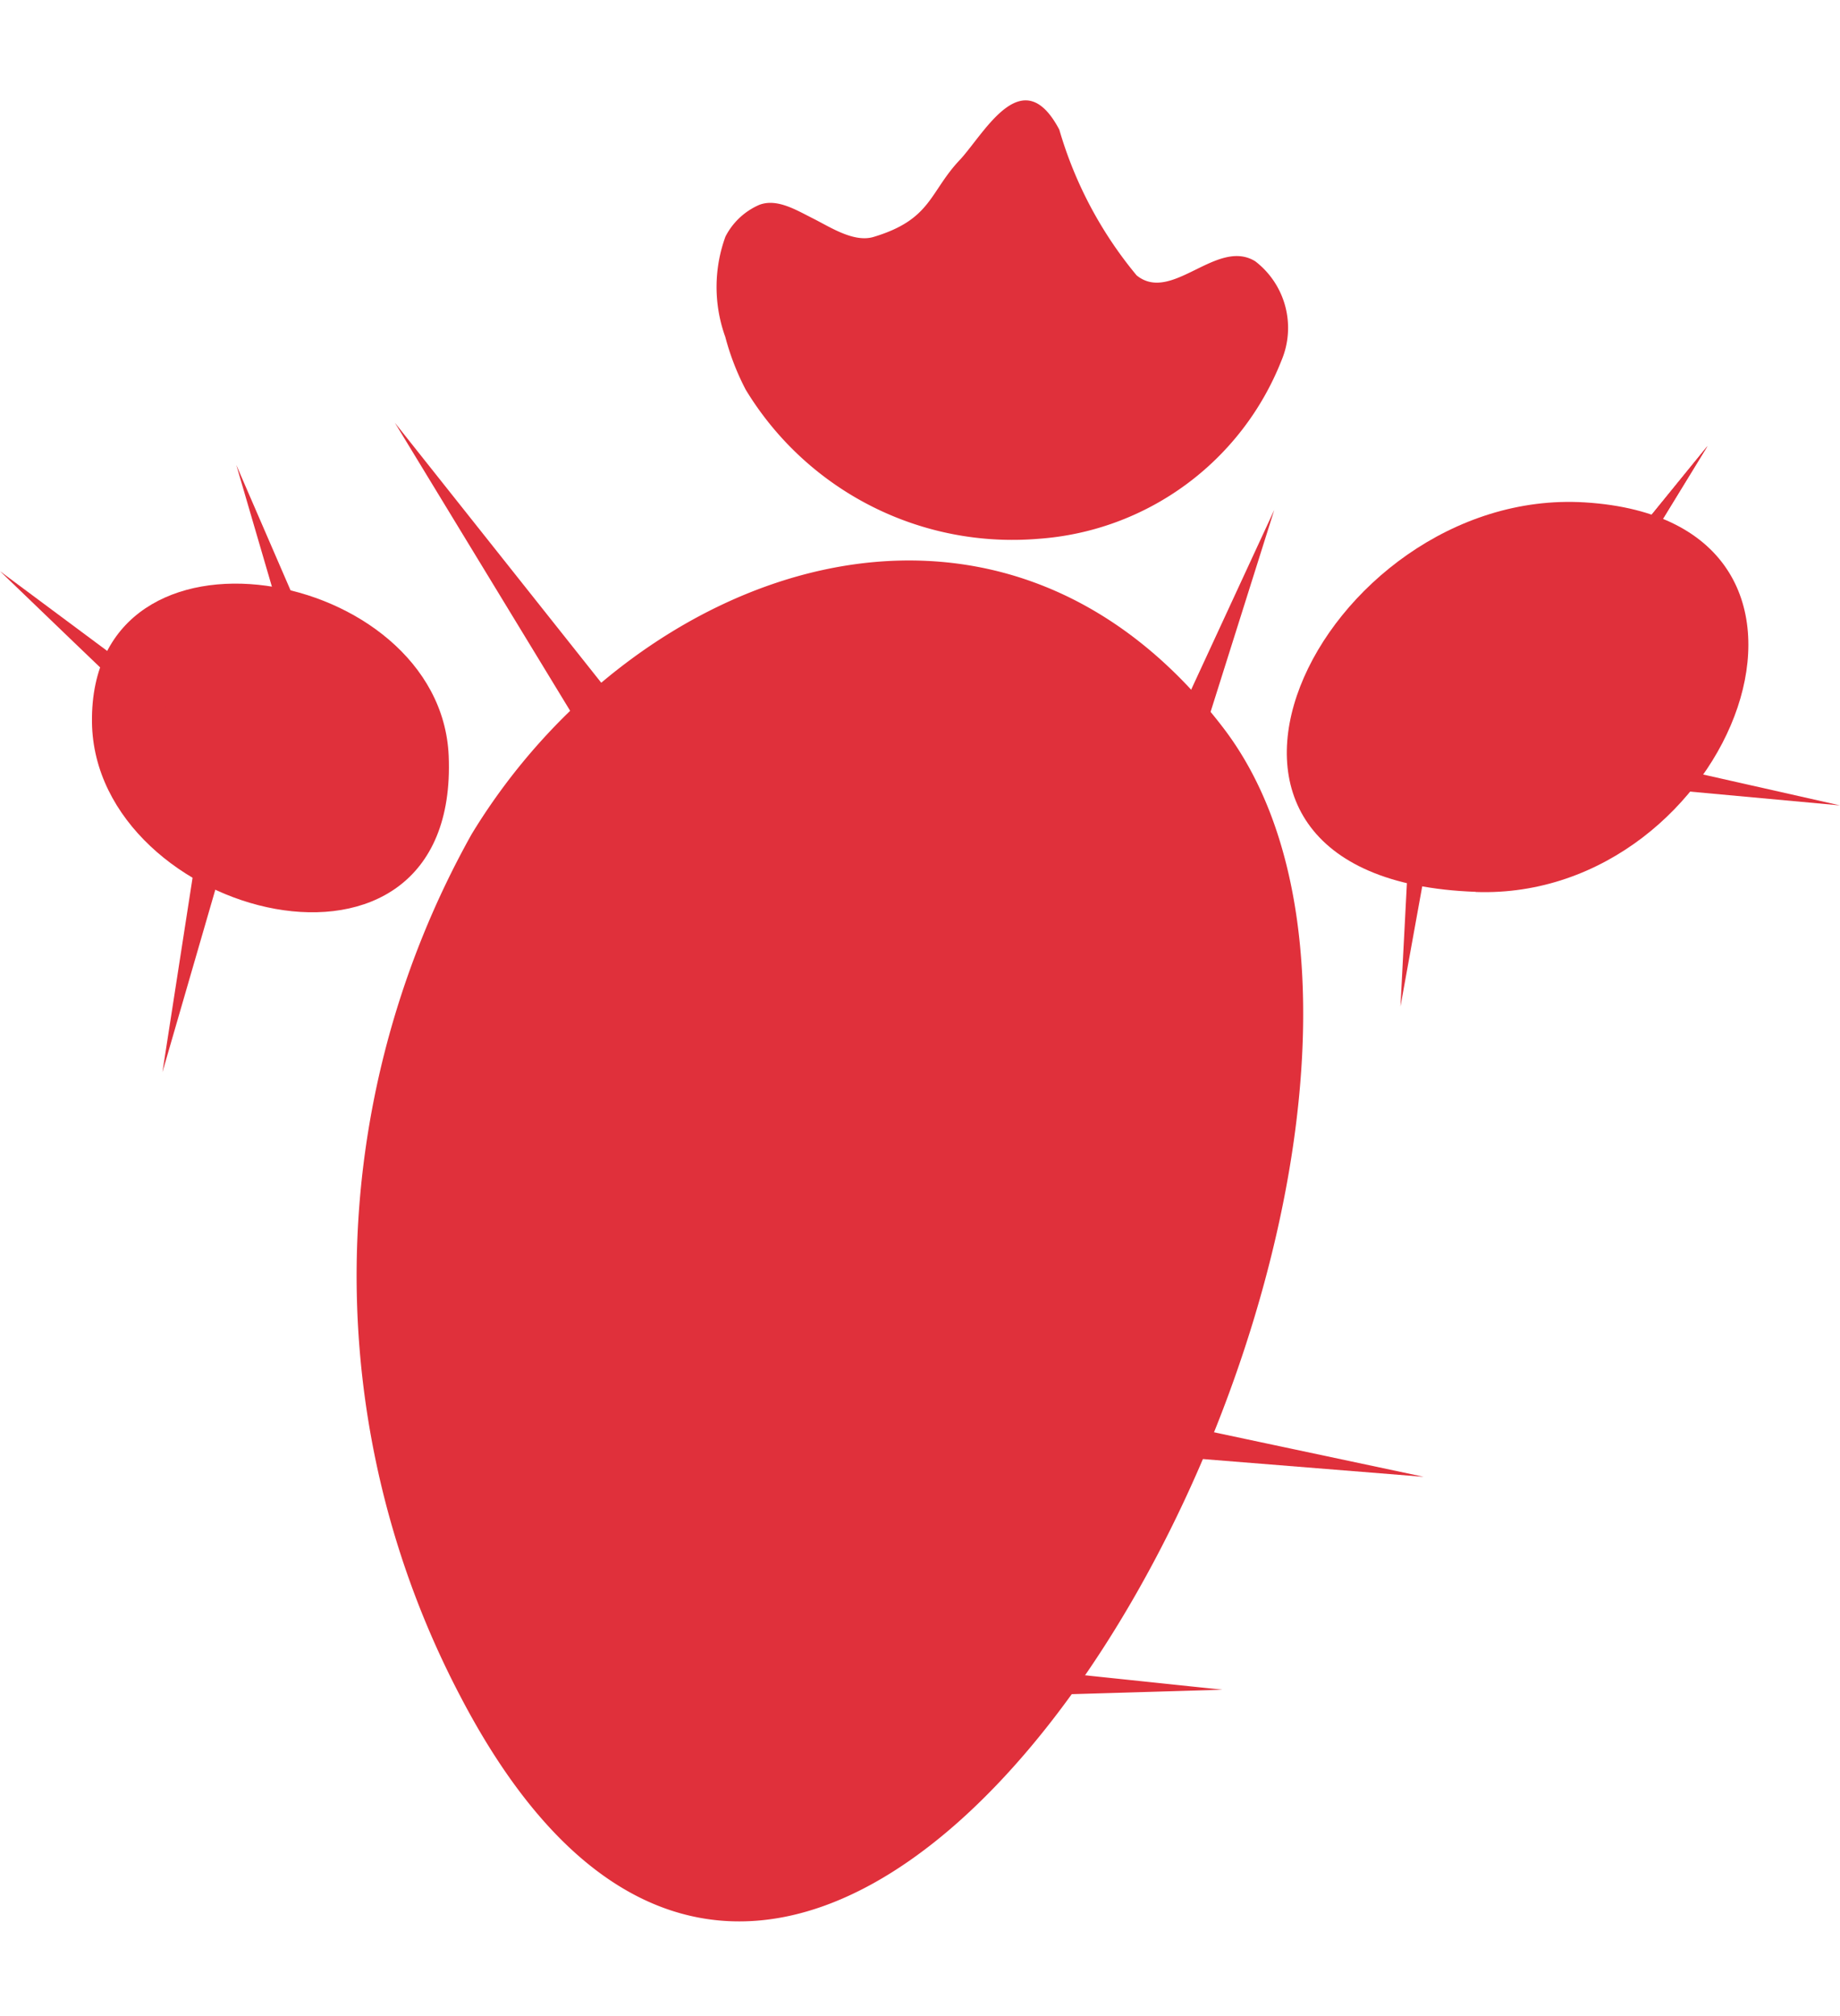 <svg xmlns="http://www.w3.org/2000/svg" width="19.741" height="21.619" viewBox="0 0 19.741 21.619">
    <g data-name="Group 80 Copy">
        <path data-name="Fill 1" d="M3.191.078c-.427.23-.052 1.005-.506 1.178a4.336 4.336 0 0 1-1.768-.063c-.833-.031-.382.69-.257 1.072.136.471.408.59.257 1.229-.051.215-.324.35-.494.462s-.385.227-.417.428a.737.737 0 0 0 .113.484 1.578 1.578 0 0 0 .932.54 2.7 2.7 0 0 0 .6.093 3.347 3.347 0 0 0 2.954-1.92A3.032 3.032 0 0 0 4.254.368a.9.9 0 0 0-1.063-.29z" transform="rotate(60 5.97 10.34)" style="fill:#e0303b"/>
        <path data-name="Fill 5" d="M3.511 4.068C4.972 1.733 2.237-1.692.478.965c-1.563 2.36 1.04 6.289 3.033 3.1" transform="rotate(60 4.91 17.487)" style="fill:#e0303b"/>
        <path data-name="Fill 15" d="m.167 0 1.55 1.313L.015.208C-.053.164.135-.025.167 0" transform="rotate(60 .16 17.579)" style="fill:#e0303b"/>
        <path data-name="Fill 19" d="M.724 1.9 0 0l.978 1.8c.039.071-.238.147-.253.108" transform="rotate(60 5.018 18.257)" style="fill:#e0303b"/>
        <path data-name="Fill 19 Copy 2" d="M.724 1.9 0 0l.978 1.8c.039.071-.238.147-.253.108" transform="rotate(60 5.018 18.257)" style="fill:#e0303b"/>
        <path data-name="Fill 23" d="M0 1.728 1.595 0 .252 1.9C.2 1.973-.03 1.764 0 1.728" transform="rotate(60 3.188 20.034)" style="fill:#e0303b"/>
        <g data-name="Group 5">
            <path data-name="Fill 25" d="M3 .183C1.2-.756-1.277 2.164.774 3.317 2.6 4.342 5.454 1.464 3 .183" transform="rotate(60 -2.954 5.715)" style="fill:#e0303b"/>
            <path data-name="Fill 35" d="m0 0 2.168.528a.175.175 0 0 0 .064-.27z" transform="rotate(60 -3.051 4.689)" style="fill:#e0303b"/>
            <path data-name="Fill 37" d="m.2 0 1.536 1.6L.013.214C-.055.159.165-.029.2 0" transform="rotate(60 -6.833 6.555)" style="fill:#e0303b"/>
            <path data-name="Fill 41" d="M2.055 0 0 .888S2.123.276 2.141.264C2.232.2 2.154-.009 2.055 0" transform="rotate(60 -4.536 3.507)" style="fill:#e0303b"/>
        </g>
        <path data-name="Fill 43" d="M8.761 12.31A9.7 9.7 0 0 1 .809 7.583C-.8 4.647-.114.551 3.846.029 9.357-.7 17.734 12.689 8.761 12.31" transform="rotate(60 1.753 11.946)" style="fill:#e0303b"/>
        <path data-name="Fill 56" d="M0 3.358 2.439 0 .472 3.652A.442.442 0 0 1 0 3.358" transform="rotate(60 -7.916 18.307)" style="fill:#e0303b"/>
        <path data-name="Fill 60" d="M1.81 2.568 0 0l2.118 2.312c.084.092-.271.309-.309.256" transform="rotate(60 2.1 14.574)" style="fill:#e0303b"/>
        <path data-name="Fill 64" d="M1.163 2.9 0 0l1.524 2.723c.06.108-.336.241-.36.18" transform="rotate(60 -2.253 14.497)" style="fill:#e0303b"/>
        <path data-name="Fill 68" d="M0 2.724 2.451 0 .388 2.991C.306 3.11-.046 2.78 0 2.724" transform="rotate(60 -4.853 19.025)" style="fill:#e0303b"/>
        <path data-name="Fill 72" d="M4.709 0 0 .7 4.739.59a.408.408 0 0 0-.03-.59" transform="rotate(60 -1.202 6.286)" style="fill:#e0303b"/>
        <path data-name="Fill 76" d="M2.646 0 0 1.142 2.757.34A.216.216 0 0 0 2.646 0" transform="rotate(60 -8.243 10.504)" style="fill:#e0303b"/>
    </g>
</svg>
